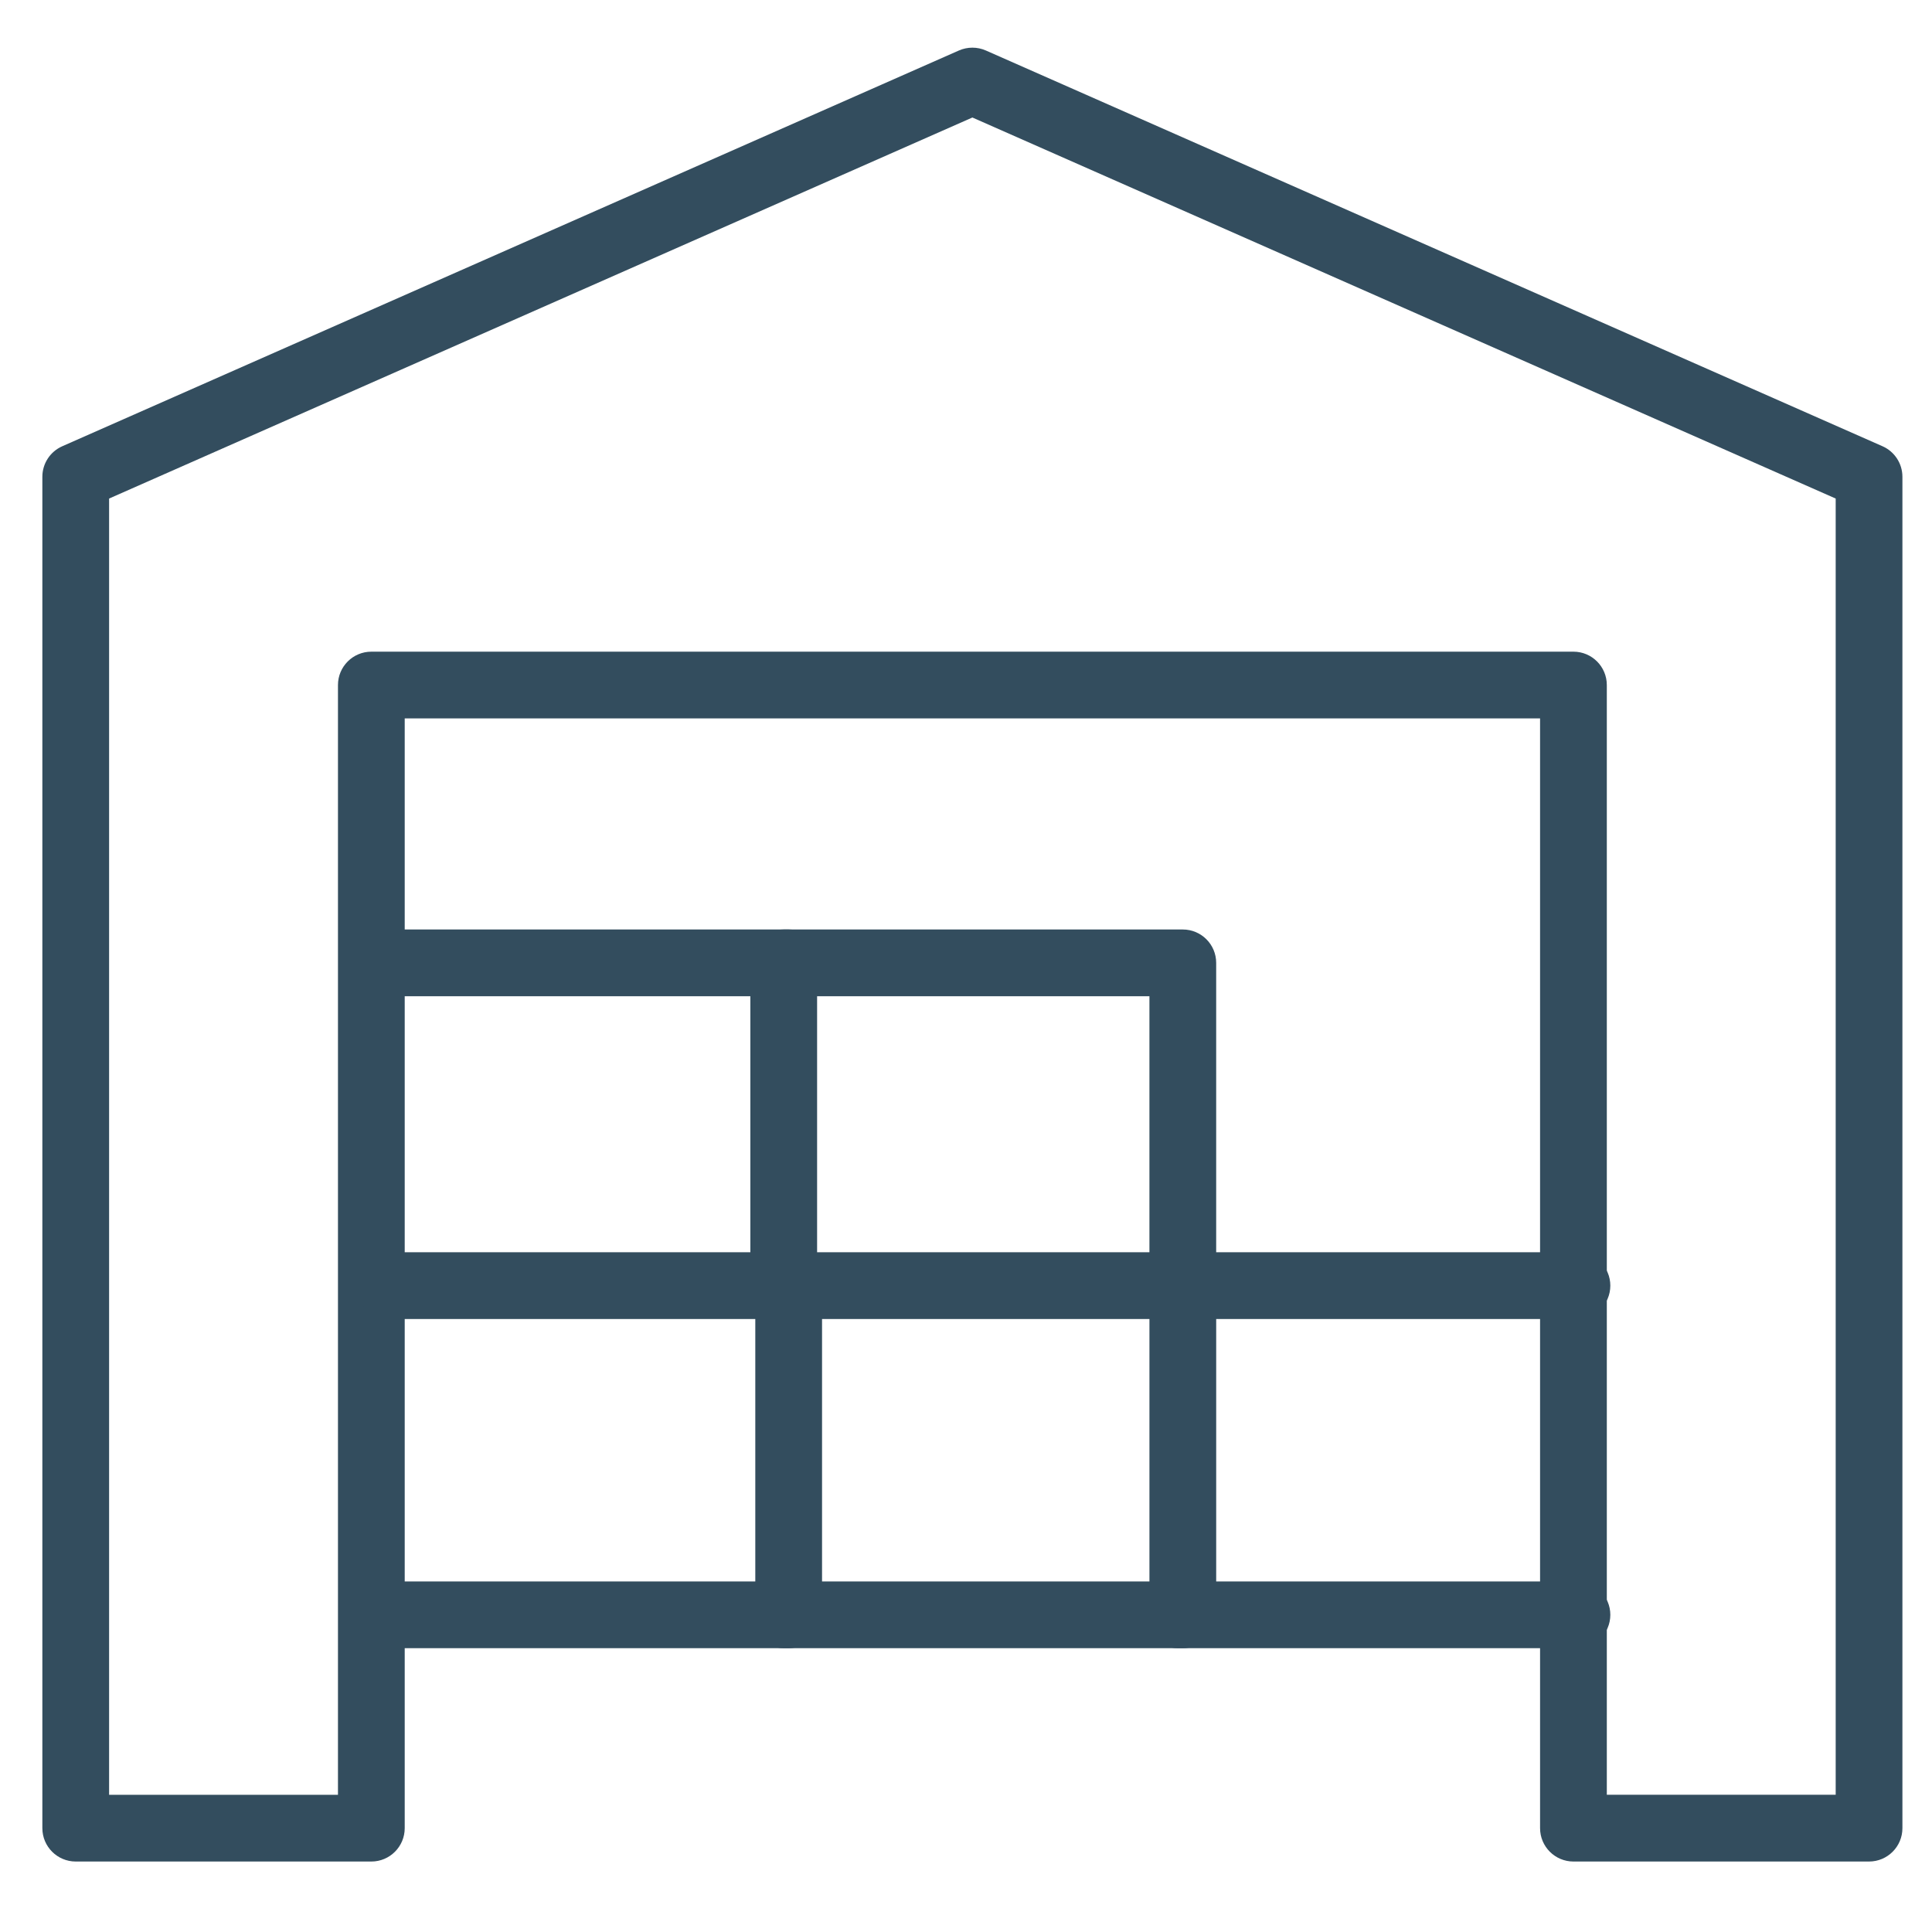 <?xml version="1.0" encoding="utf-8"?>
<!-- Generator: Adobe Illustrator 16.0.0, SVG Export Plug-In . SVG Version: 6.00 Build 0)  -->
<!DOCTYPE svg PUBLIC "-//W3C//DTD SVG 1.1//EN" "http://www.w3.org/Graphics/SVG/1.1/DTD/svg11.dtd">
<svg version="1.1" id="Layer_1" xmlns="http://www.w3.org/2000/svg" xmlns:xlink="http://www.w3.org/1999/xlink" x="0px" y="0px"
	 width="152.758px" height="152.76px" viewBox="0 0 152.758 152.76" enable-background="new 0 0 152.758 152.76"
	 xml:space="preserve">
<g>
	<g>
		<path fill="#334D5E" d="M147.781,147.186h-23.373c-1.457,0-2.639-1.182-2.639-2.639V56.803H32v87.744
			c0,1.457-1.182,2.639-2.639,2.639H5.988c-1.457,0-2.639-1.182-2.639-2.639V37.699c0-1.045,0.617-1.992,1.573-2.414L75.818,3.992
			c0.68-0.298,1.454-0.298,2.131,0l70.897,31.292c0.956,0.422,1.573,1.369,1.573,2.414v106.848
			C150.42,146.004,149.238,147.186,147.781,147.186z M127.047,141.908h18.096V39.419L76.884,9.291L8.626,39.419v102.49h18.096
			V54.165c0-1.457,1.182-2.639,2.639-2.639h95.047c1.457,0,2.639,1.182,2.639,2.639V141.908z"/>
	</g>
	<g>
		<path fill="#334D5E" d="M62.357,78.77H30.805c-1.457,0-2.639-1.182-2.639-2.639s1.182-2.639,2.639-2.639h31.553
			c1.457,0,2.639,1.182,2.639,2.639S63.814,78.77,62.357,78.77z"/>
	</g>
	<g>
		<path fill="#334D5E" d="M93.521,104.795c-1.457,0-2.639-1.182-2.639-2.639V78.77H64.606v23.387c0,1.457-1.182,2.639-2.639,2.639
			s-2.639-1.182-2.639-2.639V76.131c0-1.457,1.182-2.639,2.639-2.639h31.554c1.457,0,2.639,1.182,2.639,2.639v26.025
			C96.16,103.614,94.979,104.795,93.521,104.795z"/>
	</g>
	<g>
		<path fill="#334D5E" d="M62.357,130.318H30.805c-1.457,0-2.639-1.182-2.639-2.639s1.182-2.639,2.639-2.639h28.914v-20.75H30.805
			c-1.457,0-2.639-1.182-2.639-2.639s1.182-2.639,2.639-2.639h31.553c1.457,0,2.639,1.182,2.639,2.639v26.027
			C64.996,129.136,63.814,130.318,62.357,130.318z"/>
	</g>
	<g>
		<path fill="#334D5E" d="M93.521,130.318H61.968c-1.457,0-2.639-1.182-2.639-2.639s1.182-2.639,2.639-2.639h28.915v-20.75H61.968
			c-1.457,0-2.639-1.182-2.639-2.639s1.182-2.639,2.639-2.639h31.554c1.457,0,2.639,1.182,2.639,2.639v26.027
			C96.16,129.136,94.979,130.318,93.521,130.318z"/>
	</g>
	<g>
		<path fill="#334D5E" d="M124.685,104.29H93.132c-1.457,0-2.639-1.182-2.639-2.639s1.182-2.639,2.639-2.639h31.553
			c1.457,0,2.639,1.182,2.639,2.639S126.142,104.29,124.685,104.29z"/>
	</g>
	<g>
		<path fill="#334D5E" d="M124.685,130.318H93.132c-1.457,0-2.639-1.182-2.639-2.639s1.182-2.639,2.639-2.639h31.553
			c1.457,0,2.639,1.182,2.639,2.639S126.142,130.318,124.685,130.318z"/>
	</g>
</g>
</svg>
